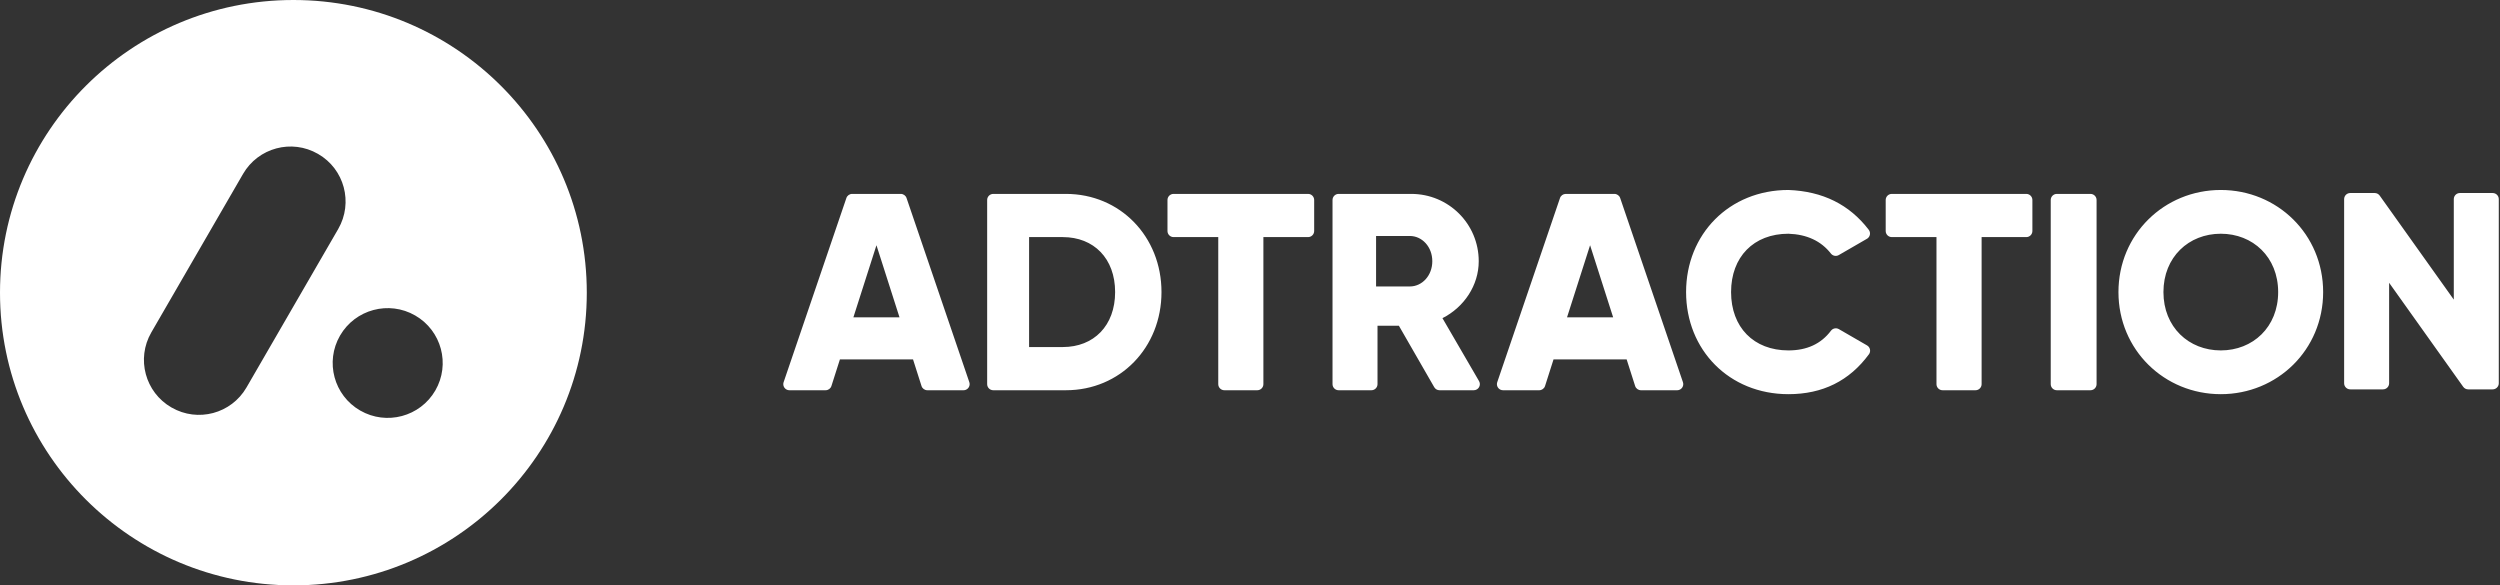 <?xml version="1.0" encoding="utf-8"?>
<svg xmlns="http://www.w3.org/2000/svg" height="48px" version="1.1" viewBox="0 0 205 48" width="205px">
    <rect x="0" y="0" width="205" height="48" fill="#333333" stroke="none"/>
    <title>Logo Copy</title>
    <g fill="none" fill-rule="evenodd" id="Page-1" stroke="none" stroke-width="1">
        <g id="adtraction-advertisers" transform="translate(-80, -54)">
            <g id="Logo-Copy" transform="translate(80, 54)">
                <g id="Icon" transform="translate(24.059, 24) rotate(-360) translate(-24.059, -24)">
                    <path d="M24.059,0 C37.346,0 48.117,10.745 48.117,24 C48.117,37.255 37.346,48 24.059,48 C10.771,48 0,37.255 0,24 C0,10.745 10.771,0 24.059,0 Z M27.884,27.517 C26.639,29.67 27.378,32.422 29.535,33.664 C31.693,34.907 34.452,34.17 35.698,32.017 C36.943,29.865 36.204,27.113 34.046,25.87 C31.889,24.628 29.13,25.365 27.884,27.517 Z M26.07,12.616 C23.92,11.378 21.173,12.114 19.93,14.262 L19.93,14.262 L12.408,27.258 C12.406,27.26 12.405,27.263 12.403,27.266 C11.163,29.419 11.903,32.17 14.056,33.41 L14.056,33.41 L14.072,33.418 C16.222,34.657 18.969,33.921 20.212,31.773 L20.212,31.773 L27.734,18.777 L27.734,18.777 C28.979,16.616 28.239,13.865 26.086,12.625 L26.086,12.625 Z" fill="#FFFFFF" id="Combined-Shape"/>
                    <g id="Group-4" transform="translate(25.931, 26.392) rotate(-60) translate(-25.931, -26.392) translate(13.902, 15.142)"/>
                </g>
                <path d="M75.564,31.652 L74.868,29.47 L74.868,29.47 L68.873,29.47 L68.177,31.652 C68.111,31.859 67.918,32 67.701,32 L64.73,32 C64.454,32 64.23,31.776 64.23,31.5 C64.23,31.445 64.239,31.391 64.257,31.339 L69.403,16.239 C69.472,16.036 69.662,15.9 69.876,15.9 L73.864,15.9 C74.078,15.9 74.268,16.036 74.337,16.239 L79.484,31.339 C79.573,31.6 79.433,31.884 79.172,31.973 C79.12,31.991 79.066,32 79.011,32 L76.04,32 C75.822,32 75.63,31.859 75.564,31.652 Z M69.978,26.02 L73.759,26.02 L71.869,20.109 L69.978,26.02 Z M87.403,15.9 C91.852,15.9 95.242,19.396 95.242,23.95 C95.242,28.504 91.852,32 87.403,32 L81.447,32 C81.171,32 80.947,31.776 80.947,31.5 L80.947,16.4 C80.947,16.124 81.171,15.9 81.447,15.9 L87.403,15.9 L87.403,15.9 Z M87.152,28.458 C89.688,28.458 91.44,26.71 91.44,23.95 C91.44,21.19 89.688,19.442 87.152,19.442 L84.385,19.442 L84.385,28.458 L87.152,28.458 Z M107.762,16.4 L107.762,18.942 C107.762,19.218 107.538,19.442 107.262,19.442 L103.598,19.442 L103.598,19.442 L103.598,31.5 C103.598,31.776 103.374,32 103.098,32 L100.397,32 C100.121,32 99.897,31.776 99.897,31.5 L99.897,19.442 L99.897,19.442 L96.233,19.442 C95.957,19.442 95.733,19.218 95.733,18.942 L95.733,16.4 C95.733,16.124 95.957,15.9 96.233,15.9 L107.262,15.9 C107.538,15.9 107.762,16.124 107.762,16.4 Z M117.607,31.749 L114.708,26.71 L114.708,26.71 L112.956,26.71 L112.956,31.5 C112.956,31.776 112.732,32 112.456,32 L109.767,32 C109.49,32 109.267,31.776 109.267,31.5 L109.267,16.4 C109.267,16.124 109.49,15.9 109.767,15.9 L115.722,15.9 L115.722,15.9 C118.789,15.9 121.256,18.361 121.256,21.42 C121.256,23.398 120.057,25.192 118.281,26.089 L121.28,31.249 C121.419,31.488 121.338,31.794 121.099,31.932 C121.023,31.977 120.936,32 120.848,32 L118.04,32 C117.861,32 117.696,31.904 117.607,31.749 Z M112.838,19.35 L112.838,23.49 L115.604,23.49 C116.619,23.49 117.449,22.593 117.449,21.42 C117.449,20.247 116.619,19.35 115.604,19.35 L112.838,19.35 Z M134.081,31.652 L133.385,29.47 L133.385,29.47 L127.39,29.47 L126.694,31.652 C126.628,31.859 126.435,32 126.218,32 L123.247,32 C122.971,32 122.747,31.776 122.747,31.5 C122.747,31.445 122.756,31.391 122.774,31.339 L127.92,16.239 C127.989,16.036 128.18,15.9 128.394,15.9 L132.381,15.9 C132.595,15.9 132.786,16.036 132.855,16.239 L138.001,31.339 C138.09,31.6 137.951,31.884 137.689,31.973 C137.637,31.991 137.583,32 137.528,32 L134.557,32 C134.339,32 134.147,31.859 134.081,31.652 Z M128.497,26.02 L132.278,26.02 L130.387,20.109 L128.497,26.02 Z M146.652,32.322 C141.787,32.322 138.259,28.688 138.259,23.95 C138.259,19.212 141.787,15.578 146.652,15.578 C149.463,15.685 151.658,16.774 153.238,18.844 C153.406,19.063 153.364,19.377 153.144,19.545 C153.127,19.558 153.11,19.569 153.091,19.58 L150.78,20.916 C150.565,21.041 150.29,20.988 150.136,20.792 C149.326,19.759 148.164,19.217 146.652,19.166 C143.793,19.166 141.948,21.075 141.948,23.95 C141.948,26.825 143.793,28.734 146.652,28.734 C148.166,28.734 149.328,28.196 150.138,27.12 C150.291,26.918 150.569,26.862 150.788,26.988 L153.099,28.324 C153.338,28.463 153.42,28.769 153.281,29.008 C153.272,29.023 153.262,29.039 153.251,29.053 C151.649,31.232 149.45,32.322 146.652,32.322 Z M166.656,16.4 L166.656,18.942 C166.656,19.218 166.433,19.442 166.156,19.442 L162.492,19.442 L162.492,19.442 L162.492,31.5 C162.492,31.776 162.269,32 161.992,32 L159.291,32 C159.015,32 158.791,31.776 158.791,31.5 L158.791,19.442 L158.791,19.442 L155.127,19.442 C154.851,19.442 154.627,19.218 154.627,18.942 L154.627,16.4 C154.627,16.124 154.851,15.9 155.127,15.9 L166.156,15.9 C166.433,15.9 166.656,16.124 166.656,16.4 Z M168.66,15.9 L171.419,15.9 C171.695,15.9 171.919,16.124 171.919,16.4 L171.919,31.5 C171.919,31.776 171.695,32 171.419,32 L168.66,32 C168.384,32 168.16,31.776 168.16,31.5 L168.16,16.4 C168.16,16.124 168.384,15.9 168.66,15.9 Z M182.105,32.322 C177.471,32.322 173.713,28.688 173.713,23.95 C173.713,19.212 177.471,15.578 182.105,15.578 C186.739,15.578 190.498,19.212 190.498,23.95 C190.498,28.688 186.739,32.322 182.105,32.322 Z M182.105,28.734 C184.733,28.734 186.809,26.825 186.809,23.95 C186.809,21.075 184.733,19.166 182.105,19.166 C179.477,19.166 177.402,21.075 177.402,23.95 C177.402,26.825 179.477,28.734 182.105,28.734 Z M201.711,15.828 L204.4,15.828 C204.676,15.828 204.9,16.052 204.9,16.328 L204.9,31.428 C204.9,31.704 204.676,31.928 204.4,31.928 L202.391,31.928 C202.229,31.928 202.077,31.85 201.983,31.718 L195.908,23.188 L195.908,23.188 L195.908,31.428 C195.908,31.704 195.684,31.928 195.408,31.928 L192.719,31.928 C192.443,31.928 192.219,31.704 192.219,31.428 L192.219,16.328 C192.219,16.052 192.443,15.828 192.719,15.828 L194.728,15.828 C194.89,15.828 195.041,15.906 195.135,16.038 L201.211,24.568 L201.211,24.568 L201.211,16.328 C201.211,16.052 201.435,15.828 201.711,15.828 Z" fill="#FFFFFF" id="Adtraction"/>
            </g>
        </g>
    </g>
</svg>